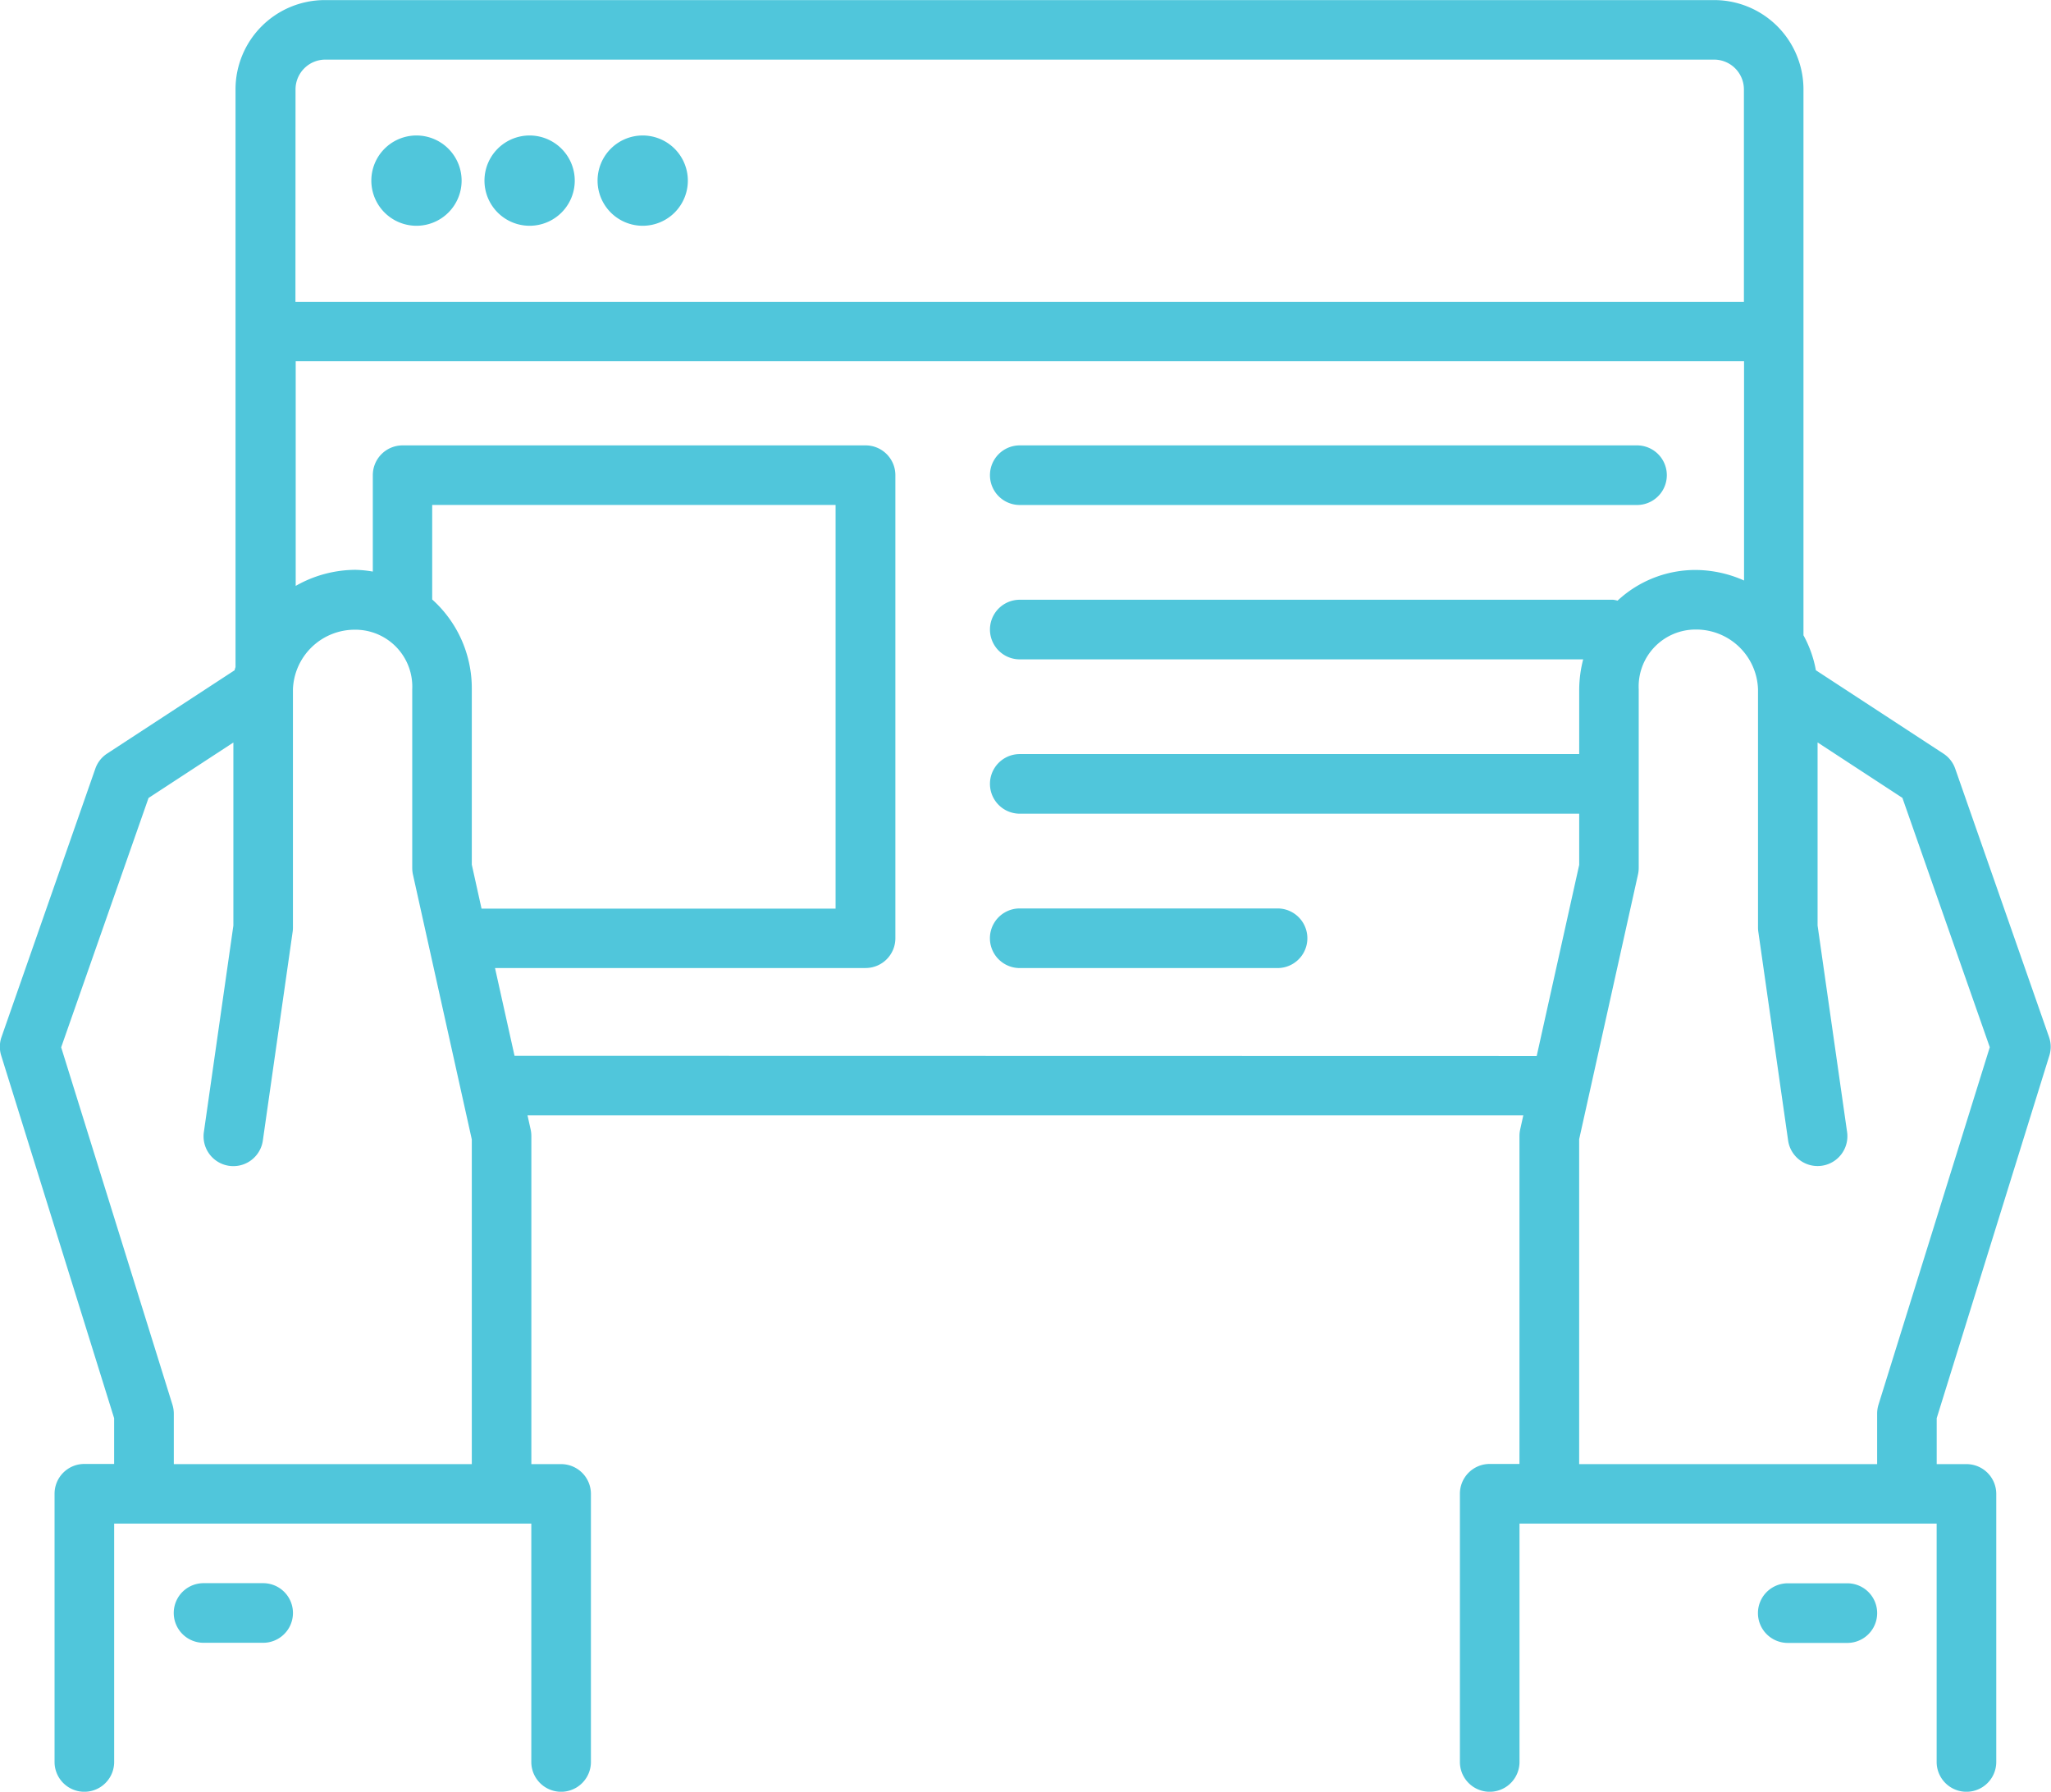 <svg xmlns="http://www.w3.org/2000/svg" width="45.937" height="40.125" viewBox="0 0 45.937 40.125">
  <g id="Group_21817" data-name="Group 21817" transform="translate(-141 -1516)">
    <path id="Path_10766" data-name="Path 10766" d="M563.416,46.757a1.011,1.011,0,1,1-1.01-1.011A1.012,1.012,0,0,1,563.416,46.757Zm1.522-1.011a1.011,1.011,0,1,0,1.012,1.011A1.012,1.012,0,0,0,564.939,45.746Zm2.533,0a1.011,1.011,0,1,0,1.012,1.011A1.012,1.012,0,0,0,567.472,45.746Zm8.445,8.275h13.826a.667.667,0,0,0,0-1.335H575.917a.667.667,0,0,0,0,1.335Zm5.775,9.035h-5.775a.667.667,0,0,0,0,1.335h5.775a.667.667,0,0,0,0-1.335Zm-22.72,15.11h-1.335a.667.667,0,0,0,0,1.335h1.335a.667.667,0,0,0,0-1.335Zm37.483-3.695V75.5h.667a.667.667,0,0,1,.667.667V82.17a.667.667,0,0,1-1.335,0V76.831h-9.343V82.17a.667.667,0,0,1-1.335,0V76.163a.667.667,0,0,1,.667-.667h.667V68.155a.7.7,0,0,1,.015-.145l.071-.32H564.892l.071.32a.7.7,0,0,1,.015.145V75.5h.667a.667.667,0,0,1,.667.667V82.17a.667.667,0,0,1-1.335,0V76.831h-9.343V82.17a.667.667,0,0,1-1.335,0V76.163a.667.667,0,0,1,.667-.667h.667V74.471l-2.529-8.12a.663.663,0,0,1,.008-.419l2.1-6.006a.663.663,0,0,1,.264-.338l2.857-1.867c0-.025.015-.048.019-.073V44.714a2,2,0,0,1,2-2H591.47a2,2,0,0,1,2,2V56.939a2.578,2.578,0,0,1,.278.783l2.857,1.867a.663.663,0,0,1,.264.338l2.1,6.006a.662.662,0,0,1,.008.419Zm-36.76-25h32.442V44.714a.668.668,0,0,0-.667-.667H560.363a.668.668,0,0,0-.667.667ZM563.644,75.5V68.228l-1.319-5.935a.7.7,0,0,1-.015-.144v-4a1.275,1.275,0,0,0-1.272-1.335,1.386,1.386,0,0,0-1.4,1.335v5.339a.642.642,0,0,1-.007.094l-.667,4.672a.667.667,0,1,1-1.321-.189l.661-4.625v-4.1l-1.9,1.242-1.957,5.584,2.493,8.006a.69.69,0,0,1,.03.2V75.5Zm.218-12.44h7.93V54.02h-9.035v2.117a2.671,2.671,0,0,1,.887,2.007v3.931Zm23.633,3.3.952-4.28V60.934h-12.53a.667.667,0,0,1,0-1.335h12.53V58.145a2.766,2.766,0,0,1,.089-.667H575.917a.667.667,0,0,1,0-1.335h13.289a.626.626,0,0,1,.1.02,2.557,2.557,0,0,1,1.749-.687,2.692,2.692,0,0,1,1.084.236V50.8H559.7v5.033a2.714,2.714,0,0,1,1.342-.36,2.612,2.612,0,0,1,.385.039V53.353a.667.667,0,0,1,.667-.667h10.37a.667.667,0,0,1,.667.667v10.37a.667.667,0,0,1-.667.667h-8.3l.437,1.965Zm7.625,9.14V74.37a.689.689,0,0,1,.03-.2l2.493-8.006-1.957-5.584-1.9-1.242v4.1l.661,4.625a.667.667,0,1,1-1.321.189l-.667-4.672a.642.642,0,0,1-.007-.094V58.145a1.386,1.386,0,0,0-1.4-1.335,1.275,1.275,0,0,0-1.272,1.335v4a.7.7,0,0,1-.015.144l-1.319,5.935V75.5Zm-.667,2.669h-1.335a.667.667,0,0,0,0,1.335h1.335a.667.667,0,1,0,0-1.335Z" transform="translate(-412.077 1473.288)" fill="#50c6db"/>
  </g>
</svg>

